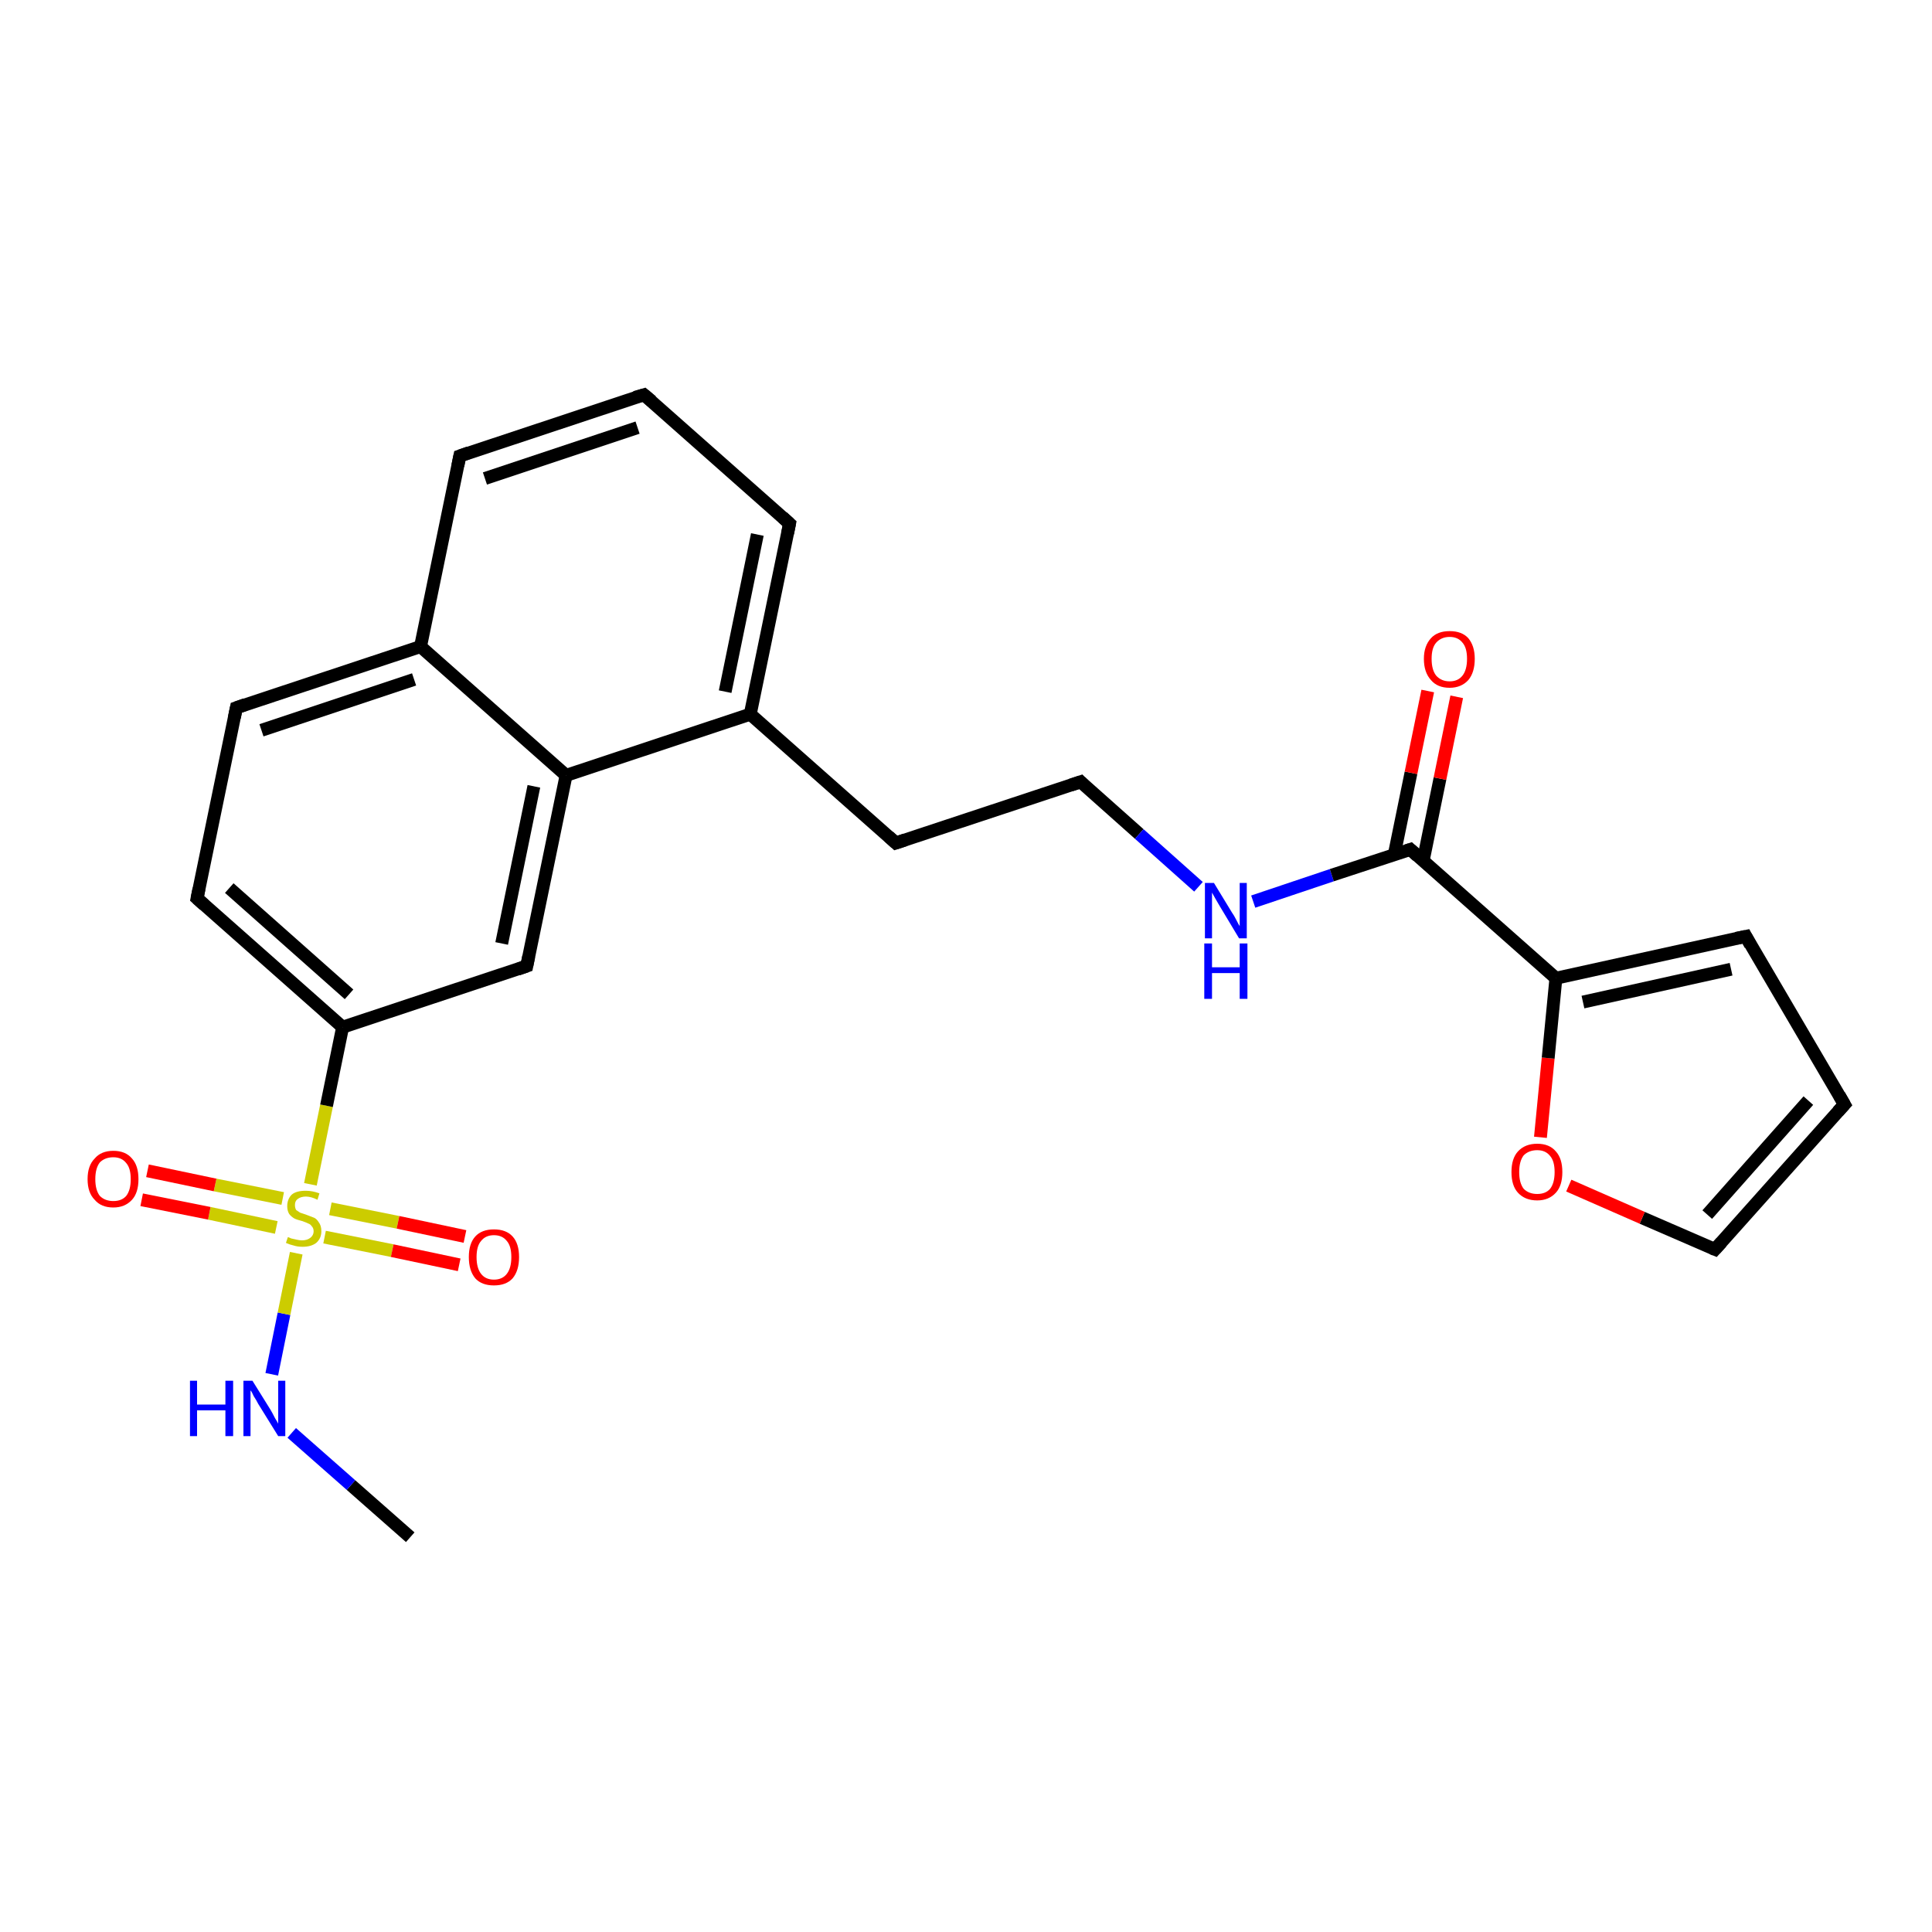 <?xml version='1.0' encoding='iso-8859-1'?>
<svg version='1.1' baseProfile='full'
              xmlns='http://www.w3.org/2000/svg'
                      xmlns:rdkit='http://www.rdkit.org/xml'
                      xmlns:xlink='http://www.w3.org/1999/xlink'
                  xml:space='preserve'
width='300px' height='300px' viewBox='0 0 300 300'>
<!-- END OF HEADER -->
<rect style='opacity:1.0;fill:#FFFFFF;stroke:none' width='300.0' height='300.0' x='0.0' y='0.0'> </rect>
<path class='bond-0 atom-0 atom-1' d='M 63.7,238.7 L 54.5,230.6' style='fill:none;fill-rule:evenodd;stroke:#000000;stroke-width:2.0px;stroke-linecap:butt;stroke-linejoin:miter;stroke-opacity:1' />
<path class='bond-0 atom-0 atom-1' d='M 54.5,230.6 L 45.3,222.5' style='fill:none;fill-rule:evenodd;stroke:#0000FF;stroke-width:2.0px;stroke-linecap:butt;stroke-linejoin:miter;stroke-opacity:1' />
<path class='bond-1 atom-1 atom-2' d='M 42.2,213.4 L 44.1,204.0' style='fill:none;fill-rule:evenodd;stroke:#0000FF;stroke-width:2.0px;stroke-linecap:butt;stroke-linejoin:miter;stroke-opacity:1' />
<path class='bond-1 atom-1 atom-2' d='M 44.1,204.0 L 46.0,194.6' style='fill:none;fill-rule:evenodd;stroke:#CCCC00;stroke-width:2.0px;stroke-linecap:butt;stroke-linejoin:miter;stroke-opacity:1' />
<path class='bond-2 atom-2 atom-3' d='M 43.9,186.1 L 33.4,184.0' style='fill:none;fill-rule:evenodd;stroke:#CCCC00;stroke-width:2.0px;stroke-linecap:butt;stroke-linejoin:miter;stroke-opacity:1' />
<path class='bond-2 atom-2 atom-3' d='M 33.4,184.0 L 22.9,181.8' style='fill:none;fill-rule:evenodd;stroke:#FF0000;stroke-width:2.0px;stroke-linecap:butt;stroke-linejoin:miter;stroke-opacity:1' />
<path class='bond-2 atom-2 atom-3' d='M 42.9,190.6 L 32.5,188.4' style='fill:none;fill-rule:evenodd;stroke:#CCCC00;stroke-width:2.0px;stroke-linecap:butt;stroke-linejoin:miter;stroke-opacity:1' />
<path class='bond-2 atom-2 atom-3' d='M 32.5,188.4 L 22.0,186.3' style='fill:none;fill-rule:evenodd;stroke:#FF0000;stroke-width:2.0px;stroke-linecap:butt;stroke-linejoin:miter;stroke-opacity:1' />
<path class='bond-3 atom-2 atom-4' d='M 50.4,192.1 L 60.9,194.2' style='fill:none;fill-rule:evenodd;stroke:#CCCC00;stroke-width:2.0px;stroke-linecap:butt;stroke-linejoin:miter;stroke-opacity:1' />
<path class='bond-3 atom-2 atom-4' d='M 60.9,194.2 L 71.3,196.4' style='fill:none;fill-rule:evenodd;stroke:#FF0000;stroke-width:2.0px;stroke-linecap:butt;stroke-linejoin:miter;stroke-opacity:1' />
<path class='bond-3 atom-2 atom-4' d='M 51.3,187.7 L 61.8,189.8' style='fill:none;fill-rule:evenodd;stroke:#CCCC00;stroke-width:2.0px;stroke-linecap:butt;stroke-linejoin:miter;stroke-opacity:1' />
<path class='bond-3 atom-2 atom-4' d='M 61.8,189.8 L 72.2,192.0' style='fill:none;fill-rule:evenodd;stroke:#FF0000;stroke-width:2.0px;stroke-linecap:butt;stroke-linejoin:miter;stroke-opacity:1' />
<path class='bond-4 atom-2 atom-5' d='M 48.2,183.9 L 50.7,171.7' style='fill:none;fill-rule:evenodd;stroke:#CCCC00;stroke-width:2.0px;stroke-linecap:butt;stroke-linejoin:miter;stroke-opacity:1' />
<path class='bond-4 atom-2 atom-5' d='M 50.7,171.7 L 53.2,159.5' style='fill:none;fill-rule:evenodd;stroke:#000000;stroke-width:2.0px;stroke-linecap:butt;stroke-linejoin:miter;stroke-opacity:1' />
<path class='bond-5 atom-5 atom-6' d='M 53.2,159.5 L 30.6,139.5' style='fill:none;fill-rule:evenodd;stroke:#000000;stroke-width:2.0px;stroke-linecap:butt;stroke-linejoin:miter;stroke-opacity:1' />
<path class='bond-5 atom-5 atom-6' d='M 54.2,154.4 L 35.6,137.9' style='fill:none;fill-rule:evenodd;stroke:#000000;stroke-width:2.0px;stroke-linecap:butt;stroke-linejoin:miter;stroke-opacity:1' />
<path class='bond-6 atom-6 atom-7' d='M 30.6,139.5 L 36.7,109.9' style='fill:none;fill-rule:evenodd;stroke:#000000;stroke-width:2.0px;stroke-linecap:butt;stroke-linejoin:miter;stroke-opacity:1' />
<path class='bond-7 atom-7 atom-8' d='M 36.7,109.9 L 65.3,100.4' style='fill:none;fill-rule:evenodd;stroke:#000000;stroke-width:2.0px;stroke-linecap:butt;stroke-linejoin:miter;stroke-opacity:1' />
<path class='bond-7 atom-7 atom-8' d='M 40.6,113.4 L 64.3,105.5' style='fill:none;fill-rule:evenodd;stroke:#000000;stroke-width:2.0px;stroke-linecap:butt;stroke-linejoin:miter;stroke-opacity:1' />
<path class='bond-8 atom-8 atom-9' d='M 65.3,100.4 L 71.4,70.8' style='fill:none;fill-rule:evenodd;stroke:#000000;stroke-width:2.0px;stroke-linecap:butt;stroke-linejoin:miter;stroke-opacity:1' />
<path class='bond-9 atom-9 atom-10' d='M 71.4,70.8 L 100.0,61.3' style='fill:none;fill-rule:evenodd;stroke:#000000;stroke-width:2.0px;stroke-linecap:butt;stroke-linejoin:miter;stroke-opacity:1' />
<path class='bond-9 atom-9 atom-10' d='M 75.3,74.3 L 99.0,66.4' style='fill:none;fill-rule:evenodd;stroke:#000000;stroke-width:2.0px;stroke-linecap:butt;stroke-linejoin:miter;stroke-opacity:1' />
<path class='bond-10 atom-10 atom-11' d='M 100.0,61.3 L 122.6,81.3' style='fill:none;fill-rule:evenodd;stroke:#000000;stroke-width:2.0px;stroke-linecap:butt;stroke-linejoin:miter;stroke-opacity:1' />
<path class='bond-11 atom-11 atom-12' d='M 122.6,81.3 L 116.5,110.9' style='fill:none;fill-rule:evenodd;stroke:#000000;stroke-width:2.0px;stroke-linecap:butt;stroke-linejoin:miter;stroke-opacity:1' />
<path class='bond-11 atom-11 atom-12' d='M 117.6,83.0 L 112.6,107.4' style='fill:none;fill-rule:evenodd;stroke:#000000;stroke-width:2.0px;stroke-linecap:butt;stroke-linejoin:miter;stroke-opacity:1' />
<path class='bond-12 atom-12 atom-13' d='M 116.5,110.9 L 139.1,130.9' style='fill:none;fill-rule:evenodd;stroke:#000000;stroke-width:2.0px;stroke-linecap:butt;stroke-linejoin:miter;stroke-opacity:1' />
<path class='bond-13 atom-13 atom-14' d='M 139.1,130.9 L 167.8,121.4' style='fill:none;fill-rule:evenodd;stroke:#000000;stroke-width:2.0px;stroke-linecap:butt;stroke-linejoin:miter;stroke-opacity:1' />
<path class='bond-14 atom-14 atom-15' d='M 167.8,121.4 L 176.9,129.5' style='fill:none;fill-rule:evenodd;stroke:#000000;stroke-width:2.0px;stroke-linecap:butt;stroke-linejoin:miter;stroke-opacity:1' />
<path class='bond-14 atom-14 atom-15' d='M 176.9,129.5 L 186.1,137.7' style='fill:none;fill-rule:evenodd;stroke:#0000FF;stroke-width:2.0px;stroke-linecap:butt;stroke-linejoin:miter;stroke-opacity:1' />
<path class='bond-15 atom-15 atom-16' d='M 194.6,140.0 L 206.8,135.9' style='fill:none;fill-rule:evenodd;stroke:#0000FF;stroke-width:2.0px;stroke-linecap:butt;stroke-linejoin:miter;stroke-opacity:1' />
<path class='bond-15 atom-15 atom-16' d='M 206.8,135.9 L 219.0,131.9' style='fill:none;fill-rule:evenodd;stroke:#000000;stroke-width:2.0px;stroke-linecap:butt;stroke-linejoin:miter;stroke-opacity:1' />
<path class='bond-16 atom-16 atom-17' d='M 221.0,133.6 L 223.6,120.9' style='fill:none;fill-rule:evenodd;stroke:#000000;stroke-width:2.0px;stroke-linecap:butt;stroke-linejoin:miter;stroke-opacity:1' />
<path class='bond-16 atom-16 atom-17' d='M 223.6,120.9 L 226.2,108.2' style='fill:none;fill-rule:evenodd;stroke:#FF0000;stroke-width:2.0px;stroke-linecap:butt;stroke-linejoin:miter;stroke-opacity:1' />
<path class='bond-16 atom-16 atom-17' d='M 216.5,132.7 L 219.1,120.0' style='fill:none;fill-rule:evenodd;stroke:#000000;stroke-width:2.0px;stroke-linecap:butt;stroke-linejoin:miter;stroke-opacity:1' />
<path class='bond-16 atom-16 atom-17' d='M 219.1,120.0 L 221.7,107.3' style='fill:none;fill-rule:evenodd;stroke:#FF0000;stroke-width:2.0px;stroke-linecap:butt;stroke-linejoin:miter;stroke-opacity:1' />
<path class='bond-17 atom-16 atom-18' d='M 219.0,131.9 L 241.6,151.9' style='fill:none;fill-rule:evenodd;stroke:#000000;stroke-width:2.0px;stroke-linecap:butt;stroke-linejoin:miter;stroke-opacity:1' />
<path class='bond-18 atom-18 atom-19' d='M 241.6,151.9 L 271.1,145.4' style='fill:none;fill-rule:evenodd;stroke:#000000;stroke-width:2.0px;stroke-linecap:butt;stroke-linejoin:miter;stroke-opacity:1' />
<path class='bond-18 atom-18 atom-19' d='M 245.8,155.6 L 268.8,150.5' style='fill:none;fill-rule:evenodd;stroke:#000000;stroke-width:2.0px;stroke-linecap:butt;stroke-linejoin:miter;stroke-opacity:1' />
<path class='bond-19 atom-19 atom-20' d='M 271.1,145.4 L 286.4,171.5' style='fill:none;fill-rule:evenodd;stroke:#000000;stroke-width:2.0px;stroke-linecap:butt;stroke-linejoin:miter;stroke-opacity:1' />
<path class='bond-20 atom-20 atom-21' d='M 286.4,171.5 L 266.3,194.0' style='fill:none;fill-rule:evenodd;stroke:#000000;stroke-width:2.0px;stroke-linecap:butt;stroke-linejoin:miter;stroke-opacity:1' />
<path class='bond-20 atom-20 atom-21' d='M 280.8,170.9 L 265.1,188.6' style='fill:none;fill-rule:evenodd;stroke:#000000;stroke-width:2.0px;stroke-linecap:butt;stroke-linejoin:miter;stroke-opacity:1' />
<path class='bond-21 atom-21 atom-22' d='M 266.3,194.0 L 255.0,189.1' style='fill:none;fill-rule:evenodd;stroke:#000000;stroke-width:2.0px;stroke-linecap:butt;stroke-linejoin:miter;stroke-opacity:1' />
<path class='bond-21 atom-21 atom-22' d='M 255.0,189.1 L 243.6,184.1' style='fill:none;fill-rule:evenodd;stroke:#FF0000;stroke-width:2.0px;stroke-linecap:butt;stroke-linejoin:miter;stroke-opacity:1' />
<path class='bond-22 atom-12 atom-23' d='M 116.5,110.9 L 87.9,120.4' style='fill:none;fill-rule:evenodd;stroke:#000000;stroke-width:2.0px;stroke-linecap:butt;stroke-linejoin:miter;stroke-opacity:1' />
<path class='bond-23 atom-23 atom-24' d='M 87.9,120.4 L 81.8,150.0' style='fill:none;fill-rule:evenodd;stroke:#000000;stroke-width:2.0px;stroke-linecap:butt;stroke-linejoin:miter;stroke-opacity:1' />
<path class='bond-23 atom-23 atom-24' d='M 82.9,122.1 L 77.9,146.5' style='fill:none;fill-rule:evenodd;stroke:#000000;stroke-width:2.0px;stroke-linecap:butt;stroke-linejoin:miter;stroke-opacity:1' />
<path class='bond-24 atom-24 atom-5' d='M 81.8,150.0 L 53.2,159.5' style='fill:none;fill-rule:evenodd;stroke:#000000;stroke-width:2.0px;stroke-linecap:butt;stroke-linejoin:miter;stroke-opacity:1' />
<path class='bond-25 atom-23 atom-8' d='M 87.9,120.4 L 65.3,100.4' style='fill:none;fill-rule:evenodd;stroke:#000000;stroke-width:2.0px;stroke-linecap:butt;stroke-linejoin:miter;stroke-opacity:1' />
<path class='bond-26 atom-22 atom-18' d='M 239.2,176.6 L 240.4,164.3' style='fill:none;fill-rule:evenodd;stroke:#FF0000;stroke-width:2.0px;stroke-linecap:butt;stroke-linejoin:miter;stroke-opacity:1' />
<path class='bond-26 atom-22 atom-18' d='M 240.4,164.3 L 241.6,151.9' style='fill:none;fill-rule:evenodd;stroke:#000000;stroke-width:2.0px;stroke-linecap:butt;stroke-linejoin:miter;stroke-opacity:1' />
<path d='M 31.7,140.5 L 30.6,139.5 L 30.9,138.0' style='fill:none;stroke:#000000;stroke-width:2.0px;stroke-linecap:butt;stroke-linejoin:miter;stroke-opacity:1;' />
<path d='M 36.4,111.4 L 36.7,109.9 L 38.1,109.4' style='fill:none;stroke:#000000;stroke-width:2.0px;stroke-linecap:butt;stroke-linejoin:miter;stroke-opacity:1;' />
<path d='M 71.1,72.3 L 71.4,70.8 L 72.8,70.3' style='fill:none;stroke:#000000;stroke-width:2.0px;stroke-linecap:butt;stroke-linejoin:miter;stroke-opacity:1;' />
<path d='M 98.6,61.7 L 100.0,61.3 L 101.2,62.3' style='fill:none;stroke:#000000;stroke-width:2.0px;stroke-linecap:butt;stroke-linejoin:miter;stroke-opacity:1;' />
<path d='M 121.5,80.3 L 122.6,81.3 L 122.3,82.8' style='fill:none;stroke:#000000;stroke-width:2.0px;stroke-linecap:butt;stroke-linejoin:miter;stroke-opacity:1;' />
<path d='M 138.0,129.9 L 139.1,130.9 L 140.6,130.4' style='fill:none;stroke:#000000;stroke-width:2.0px;stroke-linecap:butt;stroke-linejoin:miter;stroke-opacity:1;' />
<path d='M 166.3,121.9 L 167.8,121.4 L 168.2,121.8' style='fill:none;stroke:#000000;stroke-width:2.0px;stroke-linecap:butt;stroke-linejoin:miter;stroke-opacity:1;' />
<path d='M 218.4,132.1 L 219.0,131.9 L 220.1,132.9' style='fill:none;stroke:#000000;stroke-width:2.0px;stroke-linecap:butt;stroke-linejoin:miter;stroke-opacity:1;' />
<path d='M 269.6,145.7 L 271.1,145.4 L 271.8,146.7' style='fill:none;stroke:#000000;stroke-width:2.0px;stroke-linecap:butt;stroke-linejoin:miter;stroke-opacity:1;' />
<path d='M 285.6,170.1 L 286.4,171.5 L 285.4,172.6' style='fill:none;stroke:#000000;stroke-width:2.0px;stroke-linecap:butt;stroke-linejoin:miter;stroke-opacity:1;' />
<path d='M 267.3,192.9 L 266.3,194.0 L 265.8,193.8' style='fill:none;stroke:#000000;stroke-width:2.0px;stroke-linecap:butt;stroke-linejoin:miter;stroke-opacity:1;' />
<path d='M 82.1,148.5 L 81.8,150.0 L 80.4,150.5' style='fill:none;stroke:#000000;stroke-width:2.0px;stroke-linecap:butt;stroke-linejoin:miter;stroke-opacity:1;' />
<path class='atom-1' d='M 29.5 214.4
L 30.6 214.4
L 30.6 218.1
L 35.0 218.1
L 35.0 214.4
L 36.2 214.4
L 36.2 223.0
L 35.0 223.0
L 35.0 219.0
L 30.6 219.0
L 30.6 223.0
L 29.5 223.0
L 29.5 214.4
' fill='#0000FF'/>
<path class='atom-1' d='M 39.2 214.4
L 42.0 218.9
Q 42.3 219.4, 42.7 220.2
Q 43.2 221.0, 43.2 221.1
L 43.2 214.4
L 44.3 214.4
L 44.3 223.0
L 43.2 223.0
L 40.1 218.0
Q 39.8 217.4, 39.4 216.8
Q 39.1 216.1, 38.9 215.9
L 38.9 223.0
L 37.8 223.0
L 37.8 214.4
L 39.2 214.4
' fill='#0000FF'/>
<path class='atom-2' d='M 44.7 192.1
Q 44.8 192.1, 45.2 192.3
Q 45.6 192.4, 46.1 192.5
Q 46.5 192.6, 46.9 192.6
Q 47.7 192.6, 48.2 192.2
Q 48.7 191.8, 48.7 191.2
Q 48.7 190.7, 48.4 190.4
Q 48.2 190.1, 47.9 190.0
Q 47.5 189.8, 46.9 189.6
Q 46.1 189.4, 45.7 189.2
Q 45.2 188.9, 44.9 188.5
Q 44.6 188.0, 44.6 187.3
Q 44.6 186.2, 45.3 185.5
Q 46.0 184.9, 47.5 184.9
Q 48.5 184.9, 49.6 185.3
L 49.3 186.3
Q 48.3 185.8, 47.5 185.8
Q 46.7 185.8, 46.2 186.2
Q 45.8 186.5, 45.8 187.1
Q 45.8 187.6, 46.0 187.9
Q 46.3 188.1, 46.6 188.3
Q 46.9 188.4, 47.5 188.6
Q 48.3 188.9, 48.8 189.1
Q 49.2 189.3, 49.5 189.8
Q 49.9 190.3, 49.9 191.2
Q 49.9 192.3, 49.1 193.0
Q 48.3 193.6, 47.0 193.6
Q 46.2 193.6, 45.6 193.4
Q 45.1 193.3, 44.4 193.0
L 44.7 192.1
' fill='#CCCC00'/>
<path class='atom-3' d='M 13.6 183.1
Q 13.6 181.0, 14.7 179.9
Q 15.7 178.7, 17.6 178.7
Q 19.5 178.7, 20.5 179.9
Q 21.5 181.0, 21.5 183.1
Q 21.5 185.2, 20.5 186.3
Q 19.4 187.5, 17.6 187.5
Q 15.7 187.5, 14.7 186.3
Q 13.6 185.2, 13.6 183.1
M 17.6 186.5
Q 18.9 186.5, 19.6 185.7
Q 20.3 184.8, 20.3 183.1
Q 20.3 181.4, 19.6 180.6
Q 18.9 179.7, 17.6 179.7
Q 16.3 179.7, 15.5 180.5
Q 14.8 181.4, 14.8 183.1
Q 14.8 184.8, 15.5 185.7
Q 16.3 186.5, 17.6 186.5
' fill='#FF0000'/>
<path class='atom-4' d='M 72.8 195.2
Q 72.8 193.1, 73.8 192.0
Q 74.8 190.9, 76.7 190.9
Q 78.6 190.9, 79.6 192.0
Q 80.6 193.1, 80.6 195.2
Q 80.6 197.3, 79.6 198.5
Q 78.6 199.6, 76.7 199.6
Q 74.8 199.6, 73.8 198.5
Q 72.8 197.3, 72.8 195.2
M 76.7 198.7
Q 78.0 198.7, 78.7 197.8
Q 79.4 196.9, 79.4 195.2
Q 79.4 193.5, 78.7 192.7
Q 78.0 191.8, 76.7 191.8
Q 75.4 191.8, 74.7 192.7
Q 74.0 193.5, 74.0 195.2
Q 74.0 196.9, 74.7 197.8
Q 75.4 198.7, 76.7 198.7
' fill='#FF0000'/>
<path class='atom-15' d='M 188.5 137.1
L 191.3 141.7
Q 191.6 142.1, 192.0 142.9
Q 192.4 143.7, 192.5 143.8
L 192.5 137.1
L 193.6 137.1
L 193.6 145.7
L 192.4 145.7
L 189.4 140.7
Q 189.1 140.2, 188.7 139.5
Q 188.3 138.8, 188.2 138.6
L 188.2 145.7
L 187.1 145.7
L 187.1 137.1
L 188.5 137.1
' fill='#0000FF'/>
<path class='atom-15' d='M 187.0 146.5
L 188.2 146.5
L 188.2 150.2
L 192.5 150.2
L 192.5 146.5
L 193.7 146.5
L 193.7 155.1
L 192.5 155.1
L 192.5 151.1
L 188.2 151.1
L 188.2 155.1
L 187.0 155.1
L 187.0 146.5
' fill='#0000FF'/>
<path class='atom-17' d='M 221.1 102.3
Q 221.1 100.3, 222.2 99.1
Q 223.2 98.0, 225.1 98.0
Q 227.0 98.0, 228.0 99.1
Q 229.0 100.3, 229.0 102.3
Q 229.0 104.4, 228.0 105.6
Q 226.9 106.8, 225.1 106.8
Q 223.2 106.8, 222.2 105.6
Q 221.1 104.4, 221.1 102.3
M 225.1 105.8
Q 226.4 105.8, 227.1 104.9
Q 227.8 104.0, 227.8 102.3
Q 227.8 100.6, 227.1 99.8
Q 226.4 98.9, 225.1 98.9
Q 223.8 98.9, 223.0 99.8
Q 222.3 100.6, 222.3 102.3
Q 222.3 104.0, 223.0 104.9
Q 223.8 105.8, 225.1 105.8
' fill='#FF0000'/>
<path class='atom-22' d='M 234.7 182.0
Q 234.7 179.9, 235.7 178.8
Q 236.8 177.6, 238.7 177.6
Q 240.6 177.6, 241.6 178.8
Q 242.6 179.9, 242.6 182.0
Q 242.6 184.1, 241.6 185.2
Q 240.5 186.4, 238.7 186.4
Q 236.8 186.4, 235.7 185.2
Q 234.7 184.1, 234.7 182.0
M 238.7 185.4
Q 240.0 185.4, 240.7 184.6
Q 241.4 183.7, 241.4 182.0
Q 241.4 180.3, 240.7 179.5
Q 240.0 178.6, 238.7 178.6
Q 237.4 178.6, 236.6 179.4
Q 235.9 180.3, 235.9 182.0
Q 235.9 183.7, 236.6 184.6
Q 237.4 185.4, 238.7 185.4
' fill='#FF0000'/>
</svg>
